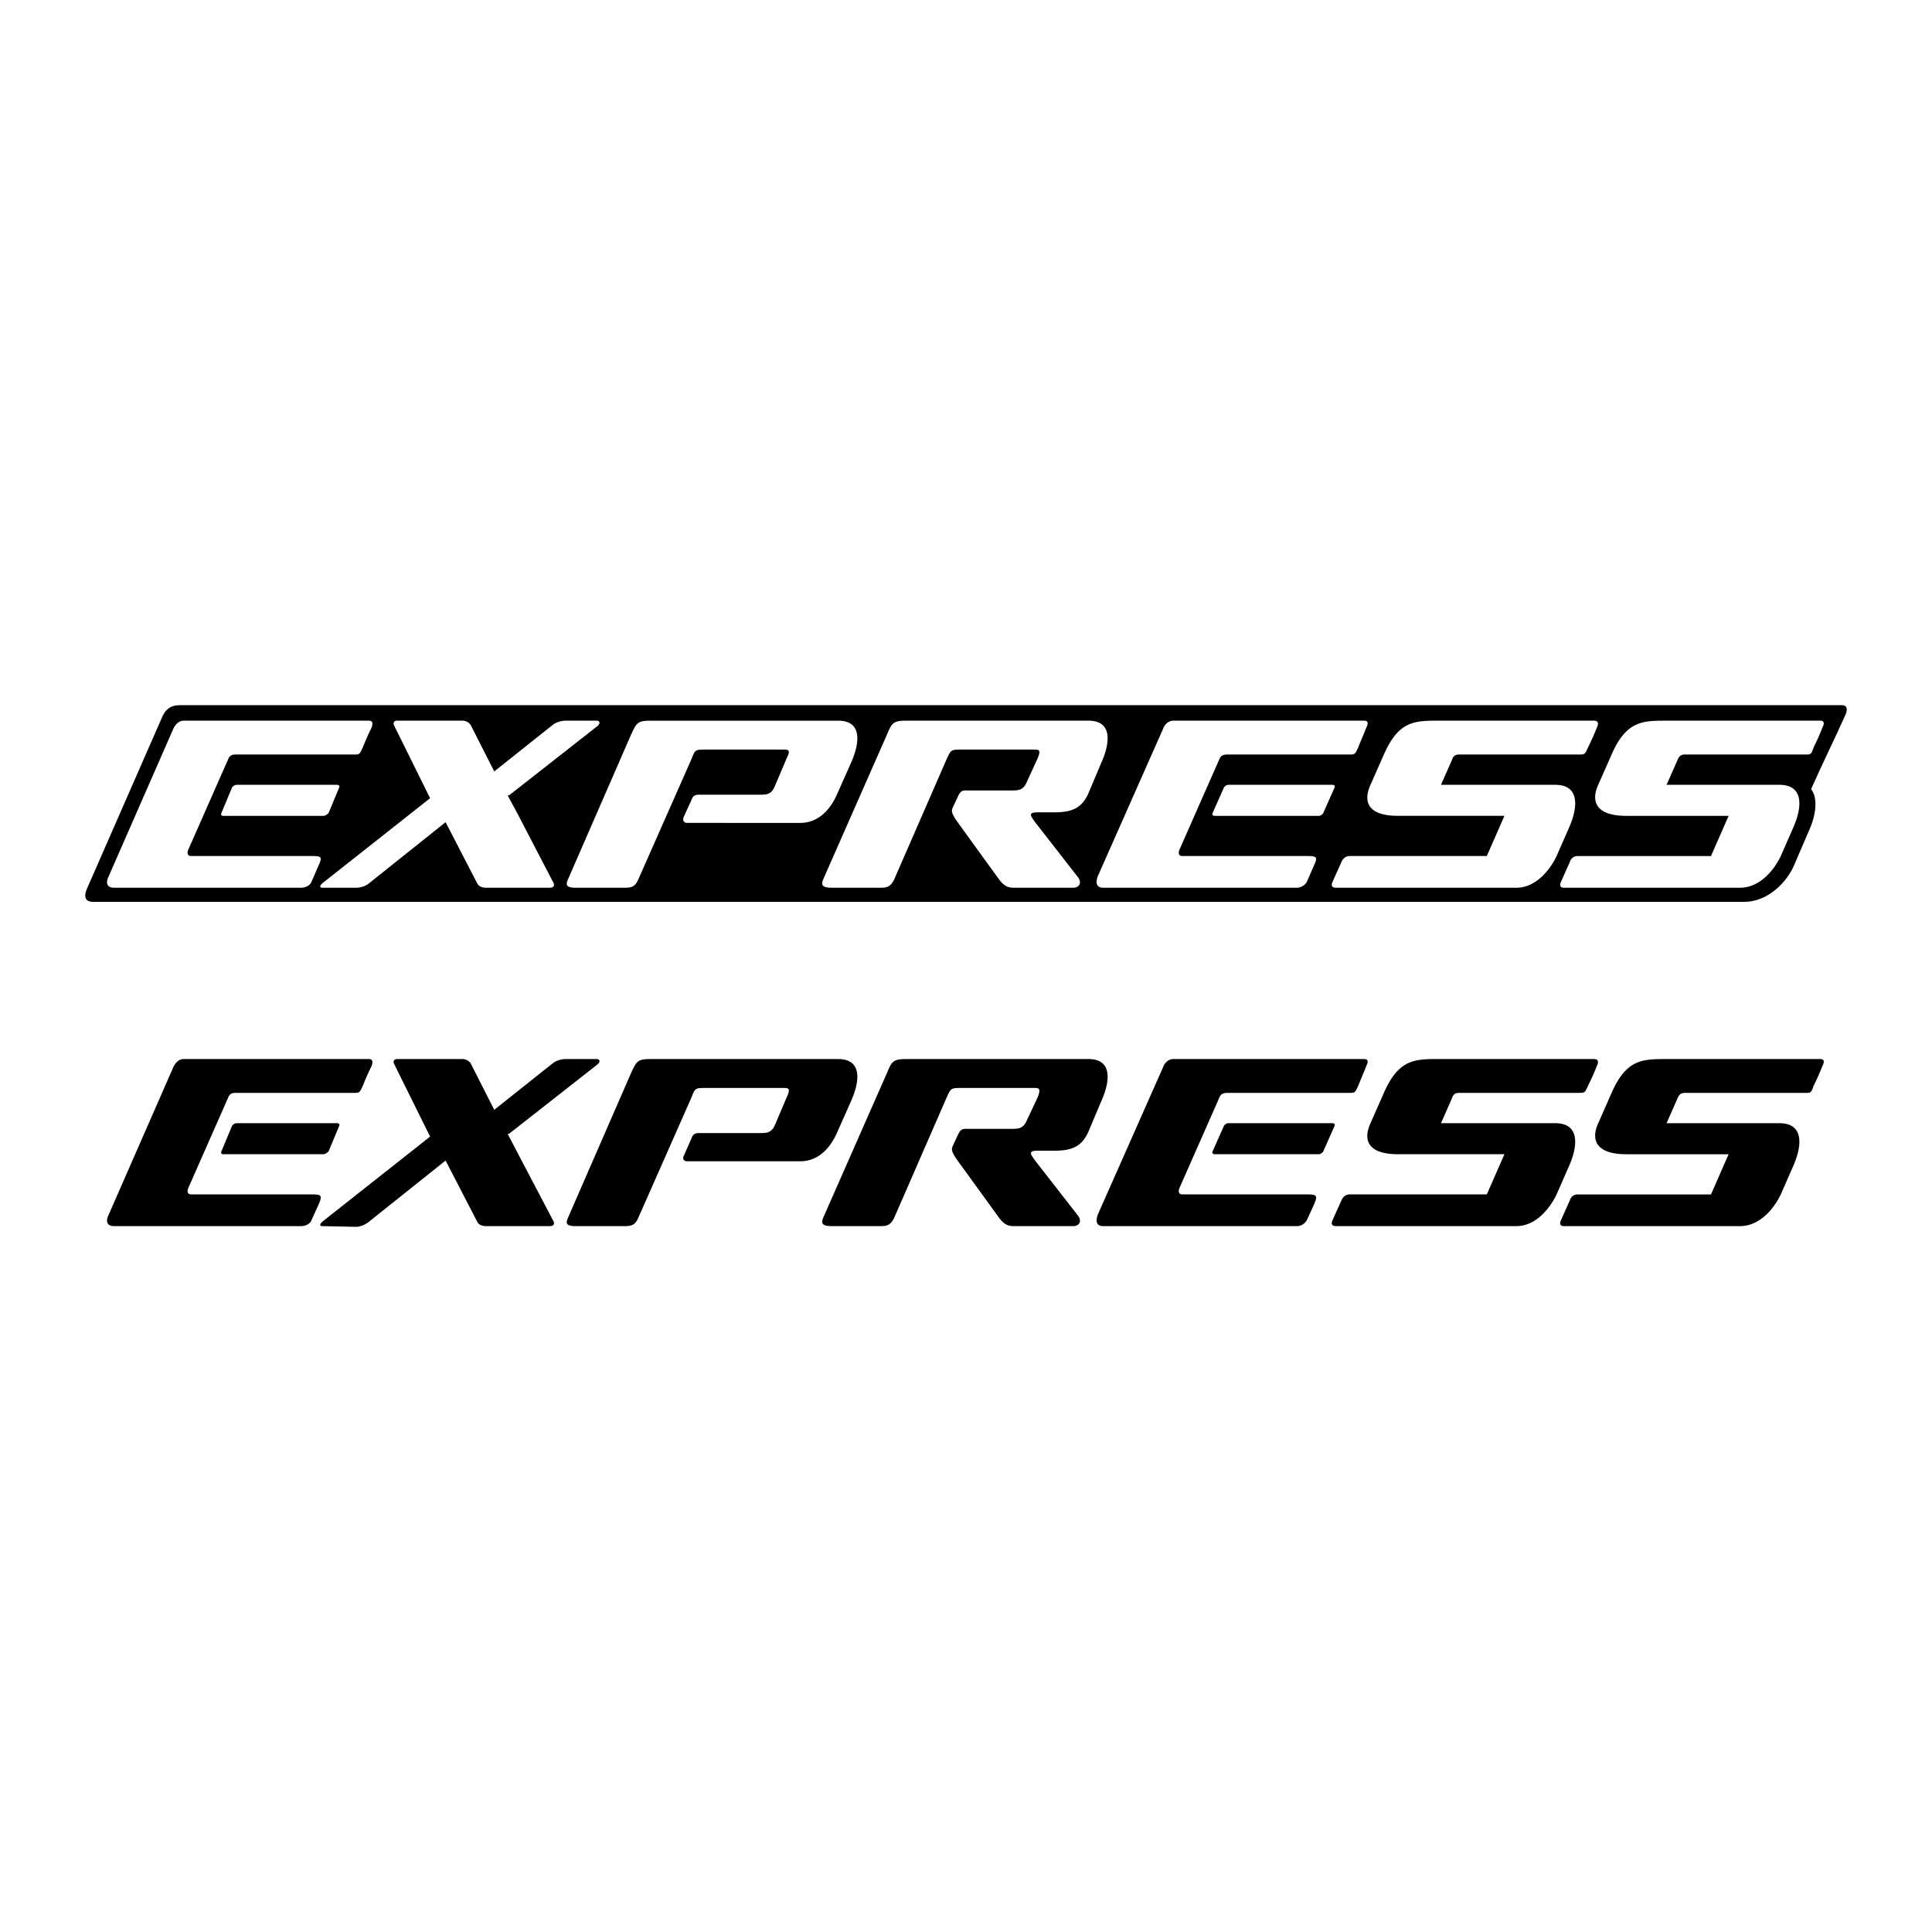 <svg xmlns="http://www.w3.org/2000/svg" width="2500" height="2500" viewBox="0 0 192.756 192.756"><g fill-rule="evenodd" clip-rule="evenodd"><path fill="#fff" d="M0 0h192.756v192.756H0V0z"/><path d="M183.789 70.354c.492 0 .562.422.352.914-1.127 2.532-2.322 4.924-3.447 7.456.703.915.492 2.602-.211 4.15l-1.547 3.587c-.703 1.548-2.533 3.517-4.924 3.517H9.289c-.984 0-.844-.773-.633-1.266l7.456-17.021c.352-.915.914-1.336 1.829-1.336l165.848-.001z"/><path d="M18.292 71.902H36.79c.422 0 .422.281.281.703a22.514 22.514 0 0 0-.844 1.899c-.352.773-.352.773-.915.773H23.497c-.493 0-.634.211-.774.563l-3.938 8.932c-.141.352-.07.633.281.633h11.816c1.126 0 1.337 0 .915.914l-.703 1.618c-.141.422-.633.632-1.055.632h-18.64c-.914 0-.773-.703-.562-1.125l6.471-14.77c.21-.421.562-.772.984-.772zM36.79 88.149l7.667-6.119 3.164 6.119c.141.281.493.421.845.421h6.4c.352 0 .492-.21.352-.492l-3.657-7.034-.915-1.688h.141l8.792-6.893c.352-.281.282-.562-.07-.562h-3.095c-.352 0-.914.141-1.266.421l-5.837 4.642-2.321-4.572c-.14-.281-.492-.492-.844-.492h-6.541c-.281 0-.422.211-.281.492l3.587 7.245-10.69 8.44c-.352.281-.352.492-.07.492h3.376c.419.002.911-.138 1.263-.42zm129.485-16.247h15.332c.422 0 .422.281.211.703a22.197 22.197 0 0 1-.844 1.899c-.281.773-.281.773-.844.773h-12.027c-.492 0-.633.281-.773.633l-1.055 2.391h11.254c2.391 0 2.32 2.11 1.406 4.22l-1.266 2.884c-.633 1.336-2.041 3.165-4.08 3.165h-17.584c-.141 0-.492-.07-.281-.562l.914-2.04c.07-.281.352-.562.773-.562h13.295l1.758-4.009h-10.199c-3.164 0-3.516-1.547-2.812-3.095l1.336-3.024c1.477-3.376 3.094-3.376 5.486-3.376zm-31.58 13.504c-.492 0-.703.281-.844.562l-.916 2.04c-.211.492.141.562.354.562h18.004c1.971 0 3.377-1.828 4.01-3.165l1.266-2.884c.914-2.11.984-4.22-1.406-4.22h-11.395l1.055-2.391c.141-.352.211-.633.773-.633h11.957c.562 0 .562 0 .916-.773.281-.563.633-1.336.844-1.899.211-.421.141-.703-.281-.703h-15.475c-2.391 0-4.008 0-5.486 3.375l-1.336 3.024c-.703 1.547-.422 3.095 2.744 3.095h10.619l-1.758 4.009h-13.645v.001zm-38.403-6.541h4.571c.703 0 1.195 0 1.549-.774l1.125-2.462c.352-.844.07-.844-.352-.844h-7.174c-1.125 0-1.125 0-1.547.914l-5.275 12.098c-.422.773-.774.773-1.548.773H83c-1.196 0-1.055-.421-.774-1.055l6.259-14.207c.493-1.195.633-1.406 1.97-1.406h18.147c2.391 0 2.18 2.18 1.266 4.22l-1.336 3.165c-.635 1.266-1.479 1.758-3.307 1.758h-1.617c-.984 0-.914.21-.281 1.055l4.219 5.415c.422.563.141 1.055-.492 1.055h-5.695c-.635 0-1.057 0-1.689-.843L95.591 82.1c-.704-.985-.704-1.196-.493-1.618l.493-1.055c.138-.281.279-.562.701-.562zm-26.586.422h6.049c.704 0 1.196 0 1.547-.844l1.195-2.813c.422-.844.141-.844-.352-.844H70.48c-1.125 0-1.125 0-1.477.914l-5.346 12.098c-.351.773-.773.773-1.547.773h-4.642c-1.196 0-.985-.421-.704-1.055l6.19-14.207c.562-1.195.633-1.406 1.969-1.406h18.709c2.391 0 2.18 2.18 1.266 4.22l-1.406 3.165c-.562 1.266-1.688 2.813-3.658 2.813H68.51c-.141 0-.492-.141-.281-.633l.774-1.688c.07-.212.211-.493.703-.493zm47.335-7.385h19.061c.422 0 .422.281.211.703-.211.563-.562 1.336-.773 1.899-.352.773-.352.773-.914.773h-12.168c-.562 0-.703.211-.844.563l-3.939 8.932c-.141.352-.07.633.281.633h12.168c1.195 0 1.406 0 .984.914l-.703 1.618a1.16 1.16 0 0 1-1.055.632h-19.271c-.844 0-.703-.703-.562-1.125l6.541-14.77c.139-.421.561-.772.983-.772zm5.486 6.4h10.408c.211 0 .283.141.211.281l-1.125 2.532c-.07.141-.281.282-.422.282h-10.408c-.211 0-.281-.141-.211-.282l1.125-2.532c.071-.14.282-.281.422-.281zm-98.89 0c-.211 0-.422.141-.492.281l-1.056 2.532c-.07.141 0 .282.141.282h10.058c.141 0 .352-.141.493-.282l1.055-2.532c.07-.141 0-.281-.211-.281h-9.988z" fill="#fff"/><path d="M18.292 105.662H36.79c.422 0 .422.281.281.703a22.657 22.657 0 0 0-.844 1.899c-.352.773-.352.773-.915.773H23.497c-.493 0-.634.211-.774.562l-3.938 8.933c-.141.353-.07.633.281.633h11.816c1.126 0 1.337 0 .915.985l-.703 1.547c-.141.422-.633.633-1.055.633h-18.64c-.914 0-.773-.703-.562-1.125l6.471-14.771c.21-.42.562-.772.984-.772zm18.498 16.247l7.667-6.119 3.164 6.119c.141.281.493.422.845.422h6.4c.352 0 .492-.211.352-.492l-3.657-6.963-.915-1.758h.141l8.792-6.894c.352-.281.282-.562-.07-.562h-3.095c-.352 0-.914.141-1.266.422l-5.837 4.642-2.321-4.571c-.14-.281-.492-.492-.844-.492h-6.541c-.281 0-.422.211-.281.492l3.587 7.244-10.69 8.44c-.352.281-.352.492-.07.492l3.376.07c.419 0 .911-.211 1.263-.492zm129.485-16.247h15.332c.422 0 .422.281.211.703a22.06 22.06 0 0 1-.844 1.899c-.281.773-.281.773-.844.773h-12.027c-.492 0-.633.281-.773.633l-1.055 2.392h11.254c2.391 0 2.32 2.11 1.406 4.22l-1.266 2.884c-.633 1.337-2.041 3.165-4.08 3.165h-17.584c-.141 0-.492-.07-.281-.562l.914-2.04c.07-.281.352-.562.773-.562h13.295l1.758-4.009h-10.199c-3.164 0-3.516-1.548-2.812-3.095l1.336-3.024c1.477-3.377 3.094-3.377 5.486-3.377zm-31.58 13.504c-.492 0-.703.281-.844.562l-.916 2.04c-.211.492.141.562.354.562h18.004c1.971 0 3.377-1.828 4.01-3.165l1.266-2.884c.914-2.109.984-4.22-1.406-4.22h-11.395l1.055-2.392c.141-.352.211-.633.773-.633h11.957c.562 0 .562 0 .916-.773.281-.562.633-1.336.844-1.899.211-.422.141-.703-.281-.703h-15.475c-2.391 0-4.008 0-5.486 3.376l-1.336 3.024c-.703 1.547-.422 3.095 2.744 3.095h10.619l-1.758 4.009h-13.645v.001zm-38.403-6.54h4.571c.703 0 1.195 0 1.549-.774l1.125-2.392c.352-.914.07-.914-.352-.914h-7.174c-1.125 0-1.125 0-1.547.914l-5.275 12.098c-.422.773-.774.773-1.548.773H83c-1.196 0-1.055-.422-.774-1.055l6.259-14.207c.493-1.196.633-1.407 1.97-1.407h18.147c2.391 0 2.18 2.181 1.266 4.22l-1.336 3.165c-.635 1.267-1.479 1.759-3.307 1.759h-1.617c-.984 0-.914.211-.281 1.055l4.219 5.416c.422.562.141 1.055-.492 1.055h-5.695c-.635 0-1.057 0-1.689-.844l-4.079-5.627c-.704-.984-.704-1.195-.493-1.617l.493-1.055c.138-.283.279-.563.701-.563zm-26.586.421h6.049c.704 0 1.196 0 1.547-.773l1.195-2.813c.422-.914.141-.914-.352-.914H70.48c-1.125 0-1.125 0-1.477.914l-5.346 12.098c-.351.773-.773.773-1.547.773h-4.642c-1.196 0-.985-.422-.704-1.055l6.19-14.207c.562-1.196.633-1.407 1.969-1.407h18.709c2.391 0 2.18 2.181 1.266 4.22l-1.406 3.165c-.562 1.267-1.688 2.813-3.658 2.813H68.51c-.141 0-.492-.141-.281-.562l.774-1.759c.07-.212.211-.493.703-.493zm47.335-7.385h19.061c.422 0 .422.281.211.703-.211.563-.562 1.337-.773 1.899-.352.773-.352.773-.914.773h-12.168c-.562 0-.703.211-.844.562l-3.939 8.933c-.141.353-.07.633.281.633h12.168c1.195 0 1.406 0 .984.985l-.703 1.547a1.16 1.16 0 0 1-1.055.633h-19.271c-.844 0-.703-.703-.562-1.125l6.541-14.771c.139-.42.561-.772.983-.772zm5.486 6.4h10.408c.211 0 .283.141.211.281l-1.125 2.532c-.07.141-.281.281-.422.281h-10.408c-.211 0-.281-.141-.211-.281l1.125-2.532c.071-.14.282-.281.422-.281zm-98.89 0c-.211 0-.422.141-.492.281l-1.056 2.532c-.07.141 0 .281.141.281h10.058c.141 0 .352-.141.493-.281l1.055-2.532c.07-.141 0-.281-.211-.281h-9.988z"/></g></svg>